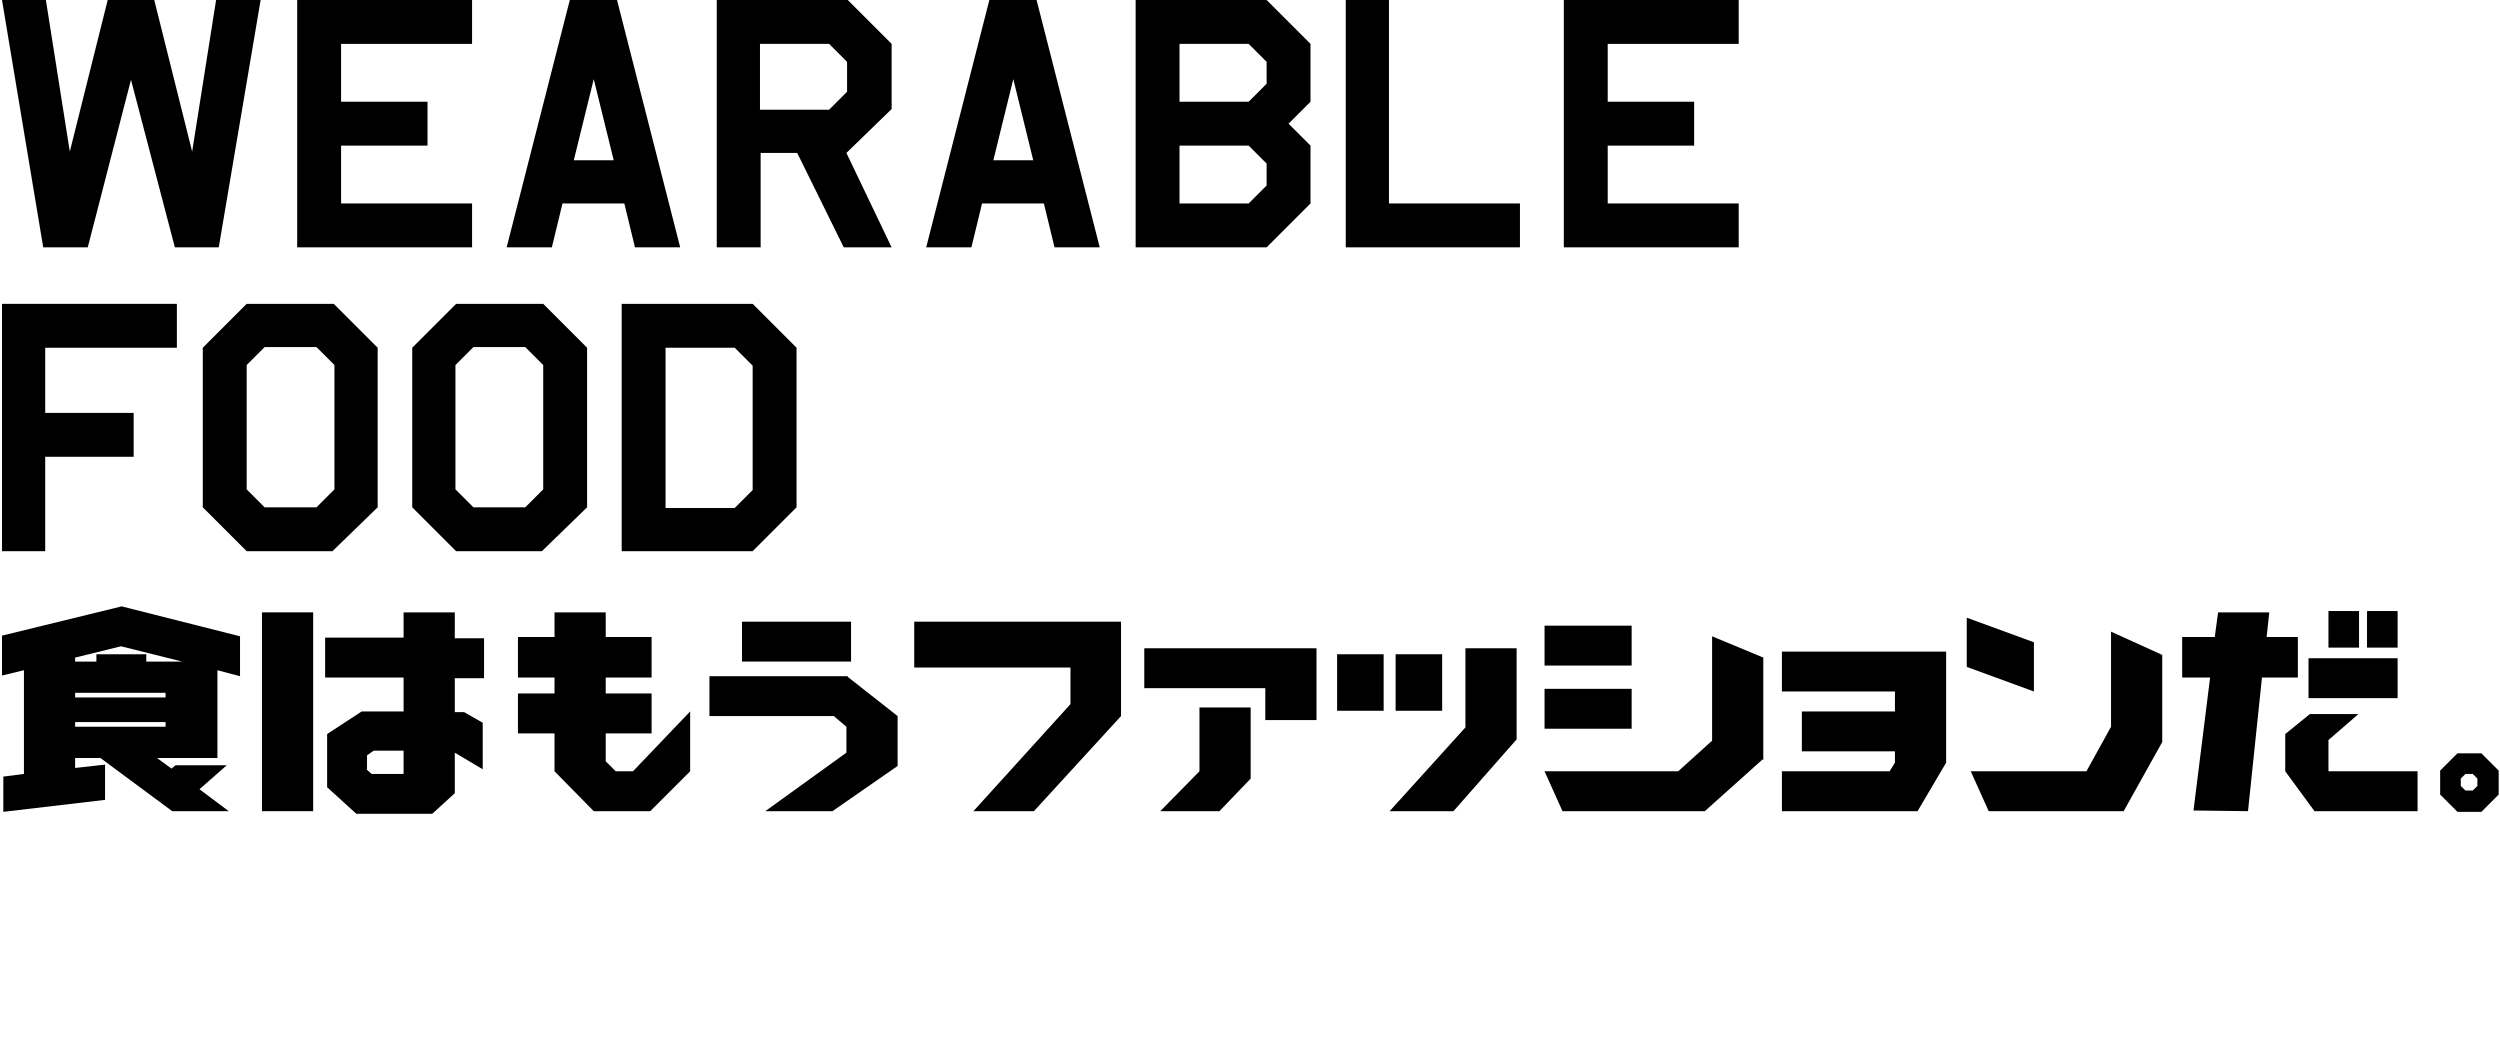 <?xml version="1.0" encoding="UTF-8"?>
<svg id="_レイヤー_1" xmlns="http://www.w3.org/2000/svg" version="1.1" viewBox="0 0 376 160">
  <!-- Generator: Adobe Illustrator 29.5.1, SVG Export Plug-In . SVG Version: 2.1.0 Build 141)  -->
  <path d="M373.2,113.3h-3.6l-2.6,2.6v3.6l2.6,2.6h3.6l2.6-2.6v-3.6l-2.6-2.6ZM372.6,118.2l-.7.7h-1.1l-.7-.7v-1.1l.7-.7h1.1l.7.7v1.1Z"/>
  <rect x="39.4" y="92.1" width="7.7" height="29.9"/>
  <path d="M68.4,92.1h-7.7v3.8h-11.8v6h11.8v5.1h-6.3l-5.2,3.4v8l4.4,4h11.4l3.4-3.1h0v-6.1l4.2,2.5v-7l-2.8-1.6h-1.4v-5.1h4.4v-6h-4.4v-3.8ZM55.2,115.7v-2.1l1-.7h4.5v3.5h-4.8l-.8-.7Z"/>
  <path d="M.3,95.6v6l3.3-.8v15.6l-3.1.4v5.3l15.3-1.8v-5.3l-4.5.5v-1.5h3.8l10.8,8h8.5l-4.4-3.3,4.1-3.6h-7.7l-.6.5-2.2-1.6h9.1v-13.2l3.4.9v-6l-17.8-4.5L.3,95.6ZM24.9,109.3h-13.6v-.7h13.6v.7ZM24.9,104.9h-13.6v-.7h13.6v.7ZM27.3,99.5h-5.3v-1.1h-7.5v1.1h-3.2v-.6l6.9-1.7,9.2,2.3Z"/>
  <polygon points="137.5 93.5 137.5 100.4 161 100.4 161 105.9 146.4 122 155.5 122 168.6 107.7 168.6 100.4 168.6 93.5 161 93.5 137.5 93.5"/>
  <polygon points="268 98 268 104 285 104 285 107 271 107 271 113 285 113 285 114.7 284.2 116 268 116 268 122 280.7 122 286.4 122 288.4 122 292.7 114.7 292.7 113 292.7 107 292.7 104 292.7 98 285 98 268 98"/>
  <polygon points="172.1 97.5 172.1 103.5 190.3 103.5 190.3 108.3 198 108.3 198 103.5 198 97.5 190.3 97.5 172.1 97.5"/>
  <polygon points="180.4 116 174.5 122 183.4 122 188.1 117.1 188.1 106.4 180.4 106.4 180.4 116"/>
  <rect x="111.6" y="93.5" width="16.4" height="6"/>
  <polygon points="127.5 101.8 127.5 101.7 127.4 101.7 122.4 101.7 106.7 101.7 106.7 107.7 125.4 107.7 127.3 109.3 127.3 113.2 115.1 122 125.2 122 135 115.2 135 108.8 135 107.7 135 107.7 127.5 101.8"/>
  <polygon points="92.6 116 91.1 114.5 91.1 110.3 98 110.3 98 104.3 91.1 104.3 91.1 101.9 98 101.9 98 95.8 91.1 95.8 91.1 92.1 83.4 92.1 83.4 95.8 77.9 95.8 77.9 101.9 83.4 101.9 83.4 104.3 77.9 104.3 77.9 110.3 83.4 110.3 83.4 116 89.3 122 93.2 122 97.3 122 97.8 122 103.8 116 103.8 107 95.2 116 92.6 116"/>
  <polygon points="220.4 109.4 209 122 218.6 122 228.1 111.2 228.1 97.5 220.4 97.5 220.4 109.4"/>
  <rect x="201.1" y="98.4" width="7" height="8.5"/>
  <rect x="209.9" y="98.4" width="7" height="8.5"/>
  <polygon points="317.5 109.3 313.8 116 296.4 116 299.1 122 310.5 122 316 122 319.4 122 325.2 111.6 325.2 98.5 317.5 95 317.5 109.3"/>
  <polygon points="305.9 96.6 295.8 92.9 295.8 100.3 305.9 104 305.9 96.6"/>
  <rect x="232.3" y="94.1" width="13.1" height="6"/>
  <rect x="232.3" y="103.6" width="13.1" height="6"/>
  <polygon points="257.5 111.4 252.4 116 232.3 116 235 122 256.4 122 265 114.3 264.9 114.2 265.2 114.3 265.2 98.9 257.5 95.7 257.5 111.4"/>
  <polygon points="350.2 111.3 354.7 107.4 347.4 107.4 343.7 110.4 343.7 116 348.1 122 363.6 122 363.6 116 350.2 116 350.2 111.3"/>
  <polygon points="345.6 101.9 345.6 95.8 340.9 95.8 341.3 92.1 333.6 92.1 333.1 95.8 328.2 95.8 328.2 101.9 332.4 101.9 329.9 121.9 338.1 122 340.2 101.9 345.6 101.9"/>
  <rect x="347.2" y="99" width="13.4" height="6"/>
  <rect x="350.2" y="91.9" width="4.6" height="5.5"/>
  <rect x="356" y="91.9" width="4.6" height="5.5"/>
  <path d="M197.1,30.6v-8.7l-3.3-3.3,3.3-3.3V6.6l-6.6-6.6h-19.7v37.2h19.7l6.6-6.6ZM177.4,6.6h10.4l2.7,2.7v3.3l-2.7,2.7h-10.4V6.6ZM177.4,30.6v-8.7h10.4l2.7,2.7v3.3l-2.7,2.7h-10.4Z"/>
  <polygon points="71 30.6 51.3 30.6 51.3 21.9 64.3 21.9 64.3 15.3 51.3 15.3 51.3 6.6 71 6.6 71 0 44.7 0 44.7 37.2 71 37.2 71 30.6"/>
  <polygon points="261.5 30.6 241.8 30.6 241.8 21.9 254.8 21.9 254.8 15.3 241.8 15.3 241.8 6.6 261.5 6.6 261.5 0 235.2 0 235.2 37.2 261.5 37.2 261.5 30.6"/>
  <path d="M84.6,30.6h9.3l1.6,6.6h6.8L92.8,0h-7.1l-9.5,37.2h6.8l1.6-6.6ZM89.3,11.9l3,12.2h-6l3-12.2Z"/>
  <path d="M147.7,30.6h9.3l1.6,6.6h6.8L155.9,0h-7.1l-9.5,37.2h6.8l1.6-6.6ZM152.4,11.9l3,12.2h-6l3-12.2Z"/>
  <path d="M114.3,23h5.6l7,14.2h7.2l-6.8-14.2,6.8-6.6V6.6l-6.6-6.6h-19.7v37.2h6.6v-14.2ZM114.3,6.6h10.4l2.7,2.7v4.5l-2.7,2.7h-10.4V6.6Z"/>
  <polygon points="13.2 37.2 19.7 12 26.3 37.2 32.9 37.2 39.2 0 32.5 0 28.9 22.8 23.2 0 16.2 0 10.5 22.8 6.9 0 .3 0 6.5 37.2 13.2 37.2"/>
  <polygon points="208.9 0 202.4 0 202.4 37.2 228.6 37.2 228.6 30.6 208.9 30.6 208.9 0"/>
  <polygon points="6.8 68.7 20.1 68.7 20.1 62.1 6.8 62.1 6.8 52.3 26.6 52.3 26.6 45.7 .3 45.7 .3 82.9 6.8 82.9 6.8 68.7"/>
  <path d="M56.8,76.3v-24l-6.6-6.6h-13.1l-6.6,6.6v24l6.6,6.6h12.9l6.8-6.6ZM39.8,76.3l-2.7-2.7v-18.7l2.7-2.7h7.8l2.7,2.7v18.7l-2.7,2.7h-7.8Z"/>
  <path d="M68.6,45.7l-6.6,6.6v24l6.6,6.6h12.9l6.8-6.6v-24l-6.6-6.6h-13.1ZM81.7,73.6l-2.7,2.7h-7.8l-2.7-2.7v-18.7l2.7-2.7h7.8l2.7,2.7v18.7Z"/>
  <path d="M119.8,76.3v-24l-6.6-6.6h-19.7v37.2h19.7l6.6-6.6ZM100.1,76.3v-24h10.4l2.7,2.7v18.7l-2.7,2.7h-10.4Z"/>
</svg>